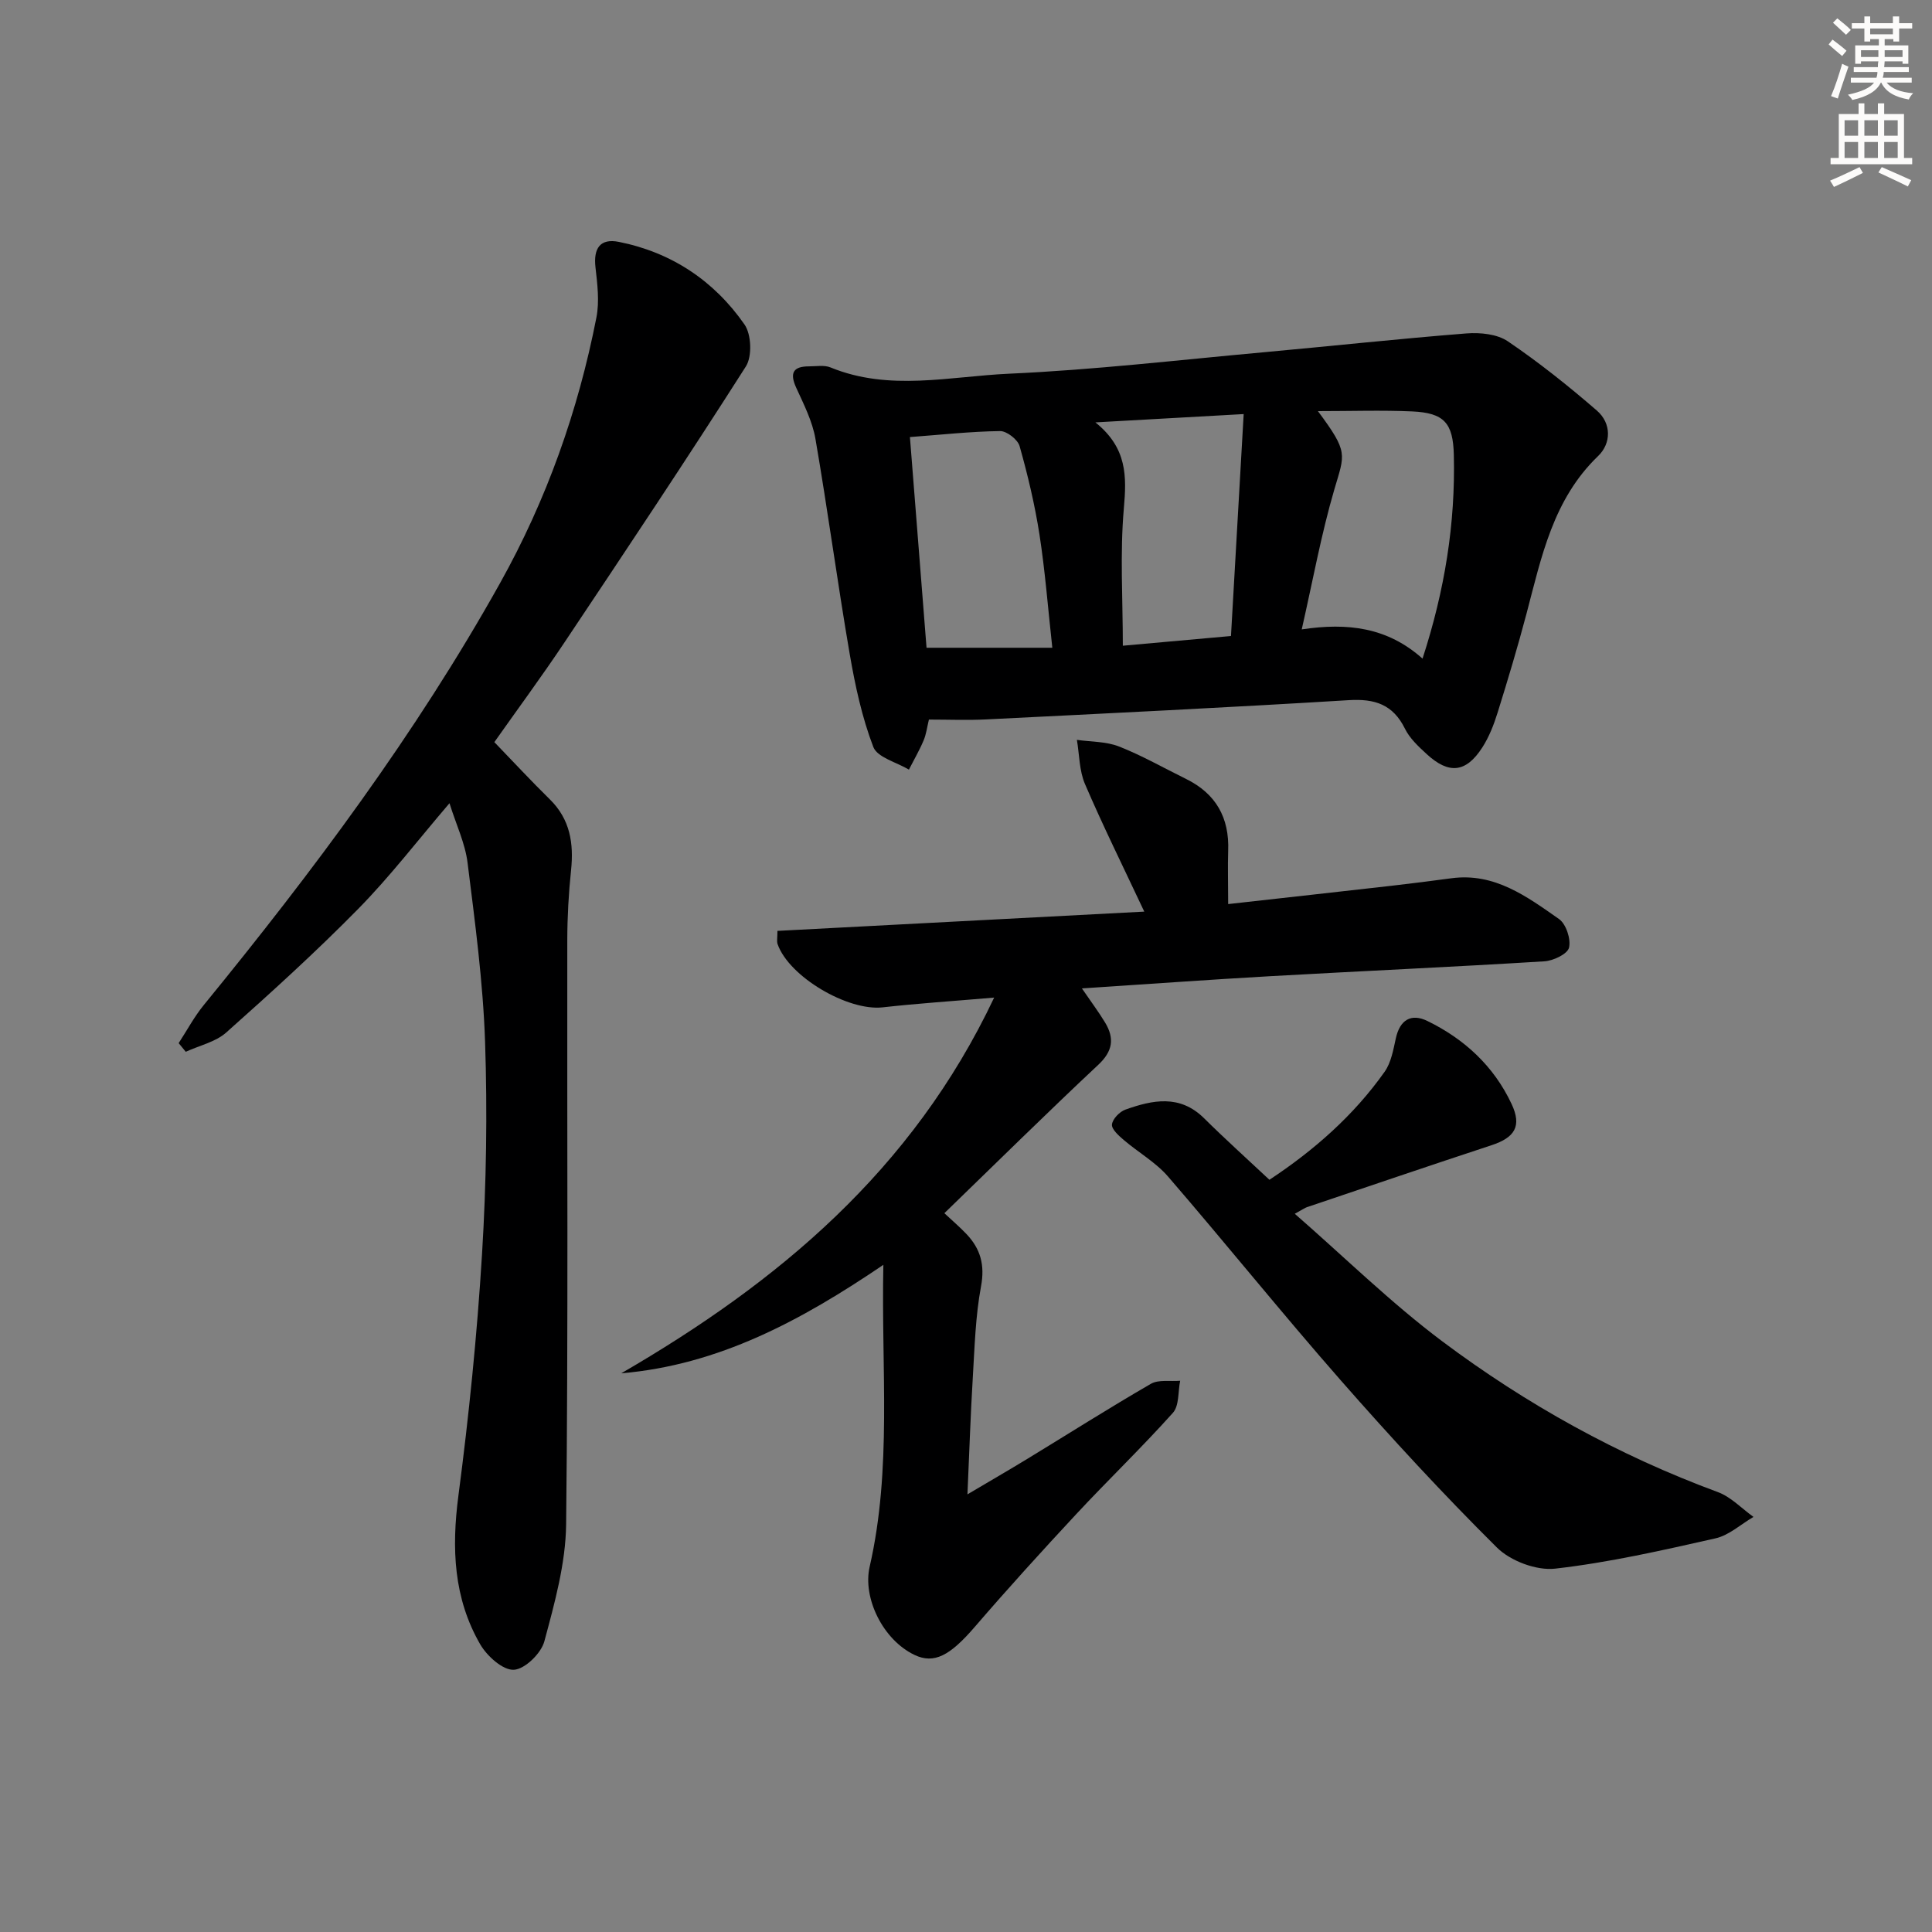 <svg enable-background="new 0 0 400 400" viewBox="0 0 400 400" xmlns="http://www.w3.org/2000/svg"><rect x="0" y="0" width="400" height="400" fill="#808080" stroke="none"/><g fill="#000001"><path d="m192.32 148.98c-.38 1.57-.55 3.04-1.11 4.35-.87 2.06-2.01 4.01-3.03 6.01-2.55-1.53-6.53-2.51-7.37-4.69-2.34-6.11-3.75-12.66-4.87-19.14-2.55-14.85-4.55-29.79-7.11-44.64-.63-3.66-2.42-7.17-3.99-10.61-1.4-3.07-.61-4.41 2.67-4.41 1.5 0 3.16-.31 4.46.23 12.17 4.99 24.69 1.84 36.97 1.29 17.57-.79 35.08-2.84 52.6-4.43 14.03-1.28 28.05-2.8 42.09-3.91 2.83-.22 6.34.13 8.56 1.64 6.43 4.36 12.54 9.24 18.42 14.33 3.06 2.65 2.99 6.8.26 9.42-9.33 8.97-11.72 20.87-14.81 32.58-1.82 6.89-3.87 13.72-5.99 20.52-.78 2.51-1.77 5.06-3.19 7.26-3.36 5.2-6.89 5.57-11.46 1.38-1.7-1.56-3.53-3.25-4.53-5.27-2.48-5.04-6.23-6.26-11.64-5.93-25.04 1.53-50.09 2.74-75.15 3.99-3.8.19-7.62.03-11.78.03zm80.54-63.86c6.38 8.58 5.56 8.83 3.41 16.18-2.72 9.28-4.45 18.85-6.76 29.01 9.54-1.44 17.76-.42 25.01 6.05 4.62-14.21 6.82-28 6.48-42.19-.16-6.57-1.98-8.69-8.62-8.99-6.31-.28-12.64-.06-19.52-.06zm-84.47 5.37c1.17 14.89 2.33 29.52 3.44 43.62h26.04c-.91-8.3-1.49-15.89-2.65-23.38-.96-6.19-2.42-12.33-4.12-18.36-.38-1.36-2.66-3.14-4.04-3.12-6.12.08-12.22.76-18.67 1.24zm69.1-4.76c-10.68.6-19.99 1.12-30.7 1.72 6.62 5.32 6.47 11.2 5.89 17.82-.82 9.31-.21 18.74-.21 28.42 6.92-.62 14.42-1.29 22.39-2.01.87-15.19 1.72-30.02 2.63-45.95z"/><path d="m254.28 187.18c11.55-1.29 22.73-2.53 33.9-3.8 4.12-.47 8.24-1 12.35-1.55 8.92-1.19 15.6 3.8 22.24 8.44 1.47 1.03 2.5 4.16 2.08 5.93-.31 1.31-3.25 2.72-5.1 2.83-18.91 1.17-37.85 2.01-56.77 3.08-12.74.72-25.48 1.65-38.98 2.53 1.92 2.81 3.47 4.87 4.8 7.07 1.96 3.26 1.62 5.91-1.43 8.76-10.68 10-21.09 20.29-31.85 30.71 1.55 1.46 3.15 2.81 4.58 4.32 2.9 3.06 3.84 6.39 3.01 10.83-1.15 6.16-1.32 12.52-1.7 18.81-.47 7.75-.72 15.52-1.11 24.25 4.56-2.7 8.51-4.98 12.4-7.35 8.52-5.19 16.94-10.54 25.57-15.53 1.61-.93 4.03-.46 6.07-.64-.46 2.26-.18 5.17-1.51 6.65-6.44 7.19-13.42 13.89-20 20.96-7.14 7.67-14.19 15.43-21.03 23.37-5.13 5.95-8.4 7.71-12.45 5.79-6.57-3.13-10.77-11.81-9.3-18.25 4.65-20.32 2.38-40.92 2.84-62.52-17.12 11.61-34.11 20.73-54.27 22.46 32.44-18.82 60.26-41.96 77.21-77.79-8.62.74-15.87 1.21-23.08 2.02s-19.4-6.33-21.76-13.1c-.2-.58-.03-1.3-.03-2.73 25.18-1.32 50.28-2.64 75.95-3.99-4.41-9.38-8.58-17.8-12.28-26.42-1.19-2.77-1.15-6.08-1.67-9.14 2.92.42 6.04.32 8.71 1.37 4.77 1.87 9.26 4.45 13.87 6.71 6.2 3.05 9.01 8.03 8.74 14.91-.11 3.35 0 6.67 0 11.01z"/><path d="m102.35 153.65c4.08 4.22 7.69 8.13 11.49 11.85 4.21 4.14 4.97 9.11 4.39 14.69-.5 4.78-.77 9.61-.78 14.42-.06 40.32.21 80.65-.24 120.97-.09 8.12-2.38 16.32-4.51 24.25-.67 2.49-4.04 5.77-6.32 5.88-2.27.11-5.53-2.82-6.94-5.24-5.55-9.57-5.96-19.93-4.53-30.82 2.18-16.61 3.87-33.31 4.89-50.02.89-14.6 1.12-29.3.63-43.91-.42-12.41-2.09-24.79-3.63-37.13-.5-3.99-2.34-7.82-3.74-12.29-6.58 7.69-12.33 15.2-18.92 21.9-8.73 8.88-17.98 17.27-27.29 25.56-2.22 1.98-5.57 2.7-8.39 4-.49-.6-.98-1.19-1.47-1.79 1.73-2.65 3.23-5.48 5.22-7.91 22.56-27.62 43.88-56.11 61.32-87.33 9.64-17.26 16.16-35.65 19.95-54.99.65-3.32.2-6.94-.19-10.37-.46-3.97.97-6.07 4.85-5.29 10.91 2.18 19.71 8.06 26 17.1 1.43 2.05 1.61 6.6.29 8.68-12.24 19.21-24.88 38.16-37.53 57.1-4.69 7.03-9.72 13.84-14.55 20.69z"/><path d="m262.82 244.26c9.24-6.1 17.45-13.31 23.85-22.36 1.35-1.91 1.8-4.55 2.32-6.92.84-3.84 3.17-5.23 6.53-3.6 7.68 3.74 13.76 9.36 17.43 17.17 2.16 4.59.71 6.96-4.16 8.56-12.76 4.2-25.47 8.53-38.2 12.82-.42.14-.79.42-2.52 1.37 10.45 9.12 19.94 18.46 30.5 26.38 17.47 13.09 36.5 23.64 57.09 31.24 2.72 1 4.93 3.39 7.38 5.14-2.61 1.52-5.06 3.81-7.87 4.44-10.99 2.48-22.03 5-33.19 6.27-3.87.44-9.25-1.58-12.06-4.37-11.19-11.1-21.89-22.72-32.29-34.57-12.17-13.87-23.74-28.27-35.8-42.24-2.56-2.96-6.16-5-9.18-7.58-1.04-.89-2.53-2.22-2.43-3.2.13-1.15 1.58-2.65 2.79-3.08 5.62-2 11.24-3.17 16.25 1.76 4.34 4.3 8.91 8.41 13.56 12.77z"/></g><path d="m378.6 9.2.8-1c.9.7 1.9 1.4 2.9 2.3l-.9 1.1c-1.1-.9-2-1.7-2.8-2.4zm.5 10.7c.9-2.1 1.6-4.3 2.3-6.7.4.2.8.4 1.3.6-.7 2.1-1.5 4.3-2.2 6.6zm.4-15.2.9-.9c1 .8 2 1.6 2.8 2.4l-1 1c-1-.9-1.9-1.8-2.7-2.5zm12.5-1.3h1.2v1.4h2.7v1.1h-2.7v2.7h-1.2v-.5h-1.8v1.3h4.9v3.8h-1.2v-.5h-3.7c0 .4-.1.9-.1 1.2h5.1v1h-5.2c0 .5-.1.9-.2 1.2h6v1h-5.2c1.1 1.3 2.9 2 5.5 2.2-.4.4-.7.8-.9 1.3-2.9-.5-4.8-1.6-5.7-3.5h-.1c-.8 1.7-2.7 2.9-5.9 3.6-.2-.4-.6-.8-.9-1.1 2.8-.6 4.6-1.4 5.4-2.5h-4.8v-1h5.3c.1-.3.2-.7.2-1.2h-4.9v-1h5c0-.4 0-.8.1-1.2h-3.6v.5h-1.2v-3.8h4.9v-1.3h-1.8v.5h-1.2v-2.7h-2.6v-1.1h2.6v-1.4h1.2v1.4h4.7v-1.4zm-6.7 8.4h3.6c0-.4 0-.9 0-1.4h-3.6zm1.9-4.7h4.7v-1.2h-4.7zm6.7 3.3h-3.7v1.4h3.7z" fill="#fcfbfa"/><path d="m384.7 21.4h1.3v2.2h2.8v-2.2h1.3v2.2h4.1v9.1h1.7v1.3h-16.9v-1.3h1.7v-9.1h4.1v-2.2zm.3 13.2.7 1.2c-1.8.9-3.8 1.9-6 2.9-.2-.4-.5-.8-.8-1.3 2.4-1 4.4-2 6.1-2.8zm-3.1-6.5h2.8v-3.2h-2.8zm0 4.6h2.8v-3.3h-2.8zm4.1-4.6h2.8v-3.2h-2.8zm0 4.6h2.8v-3.3h-2.8zm3.6 1.9c2.1.9 4.1 1.8 6.1 2.7l-.7 1.3c-2.2-1.1-4.2-2-6.1-2.9zm3.3-9.7h-2.8v3.2h2.8zm-2.8 7.8h2.8v-3.3h-2.8z" fill="#fcfbfa"/></svg>